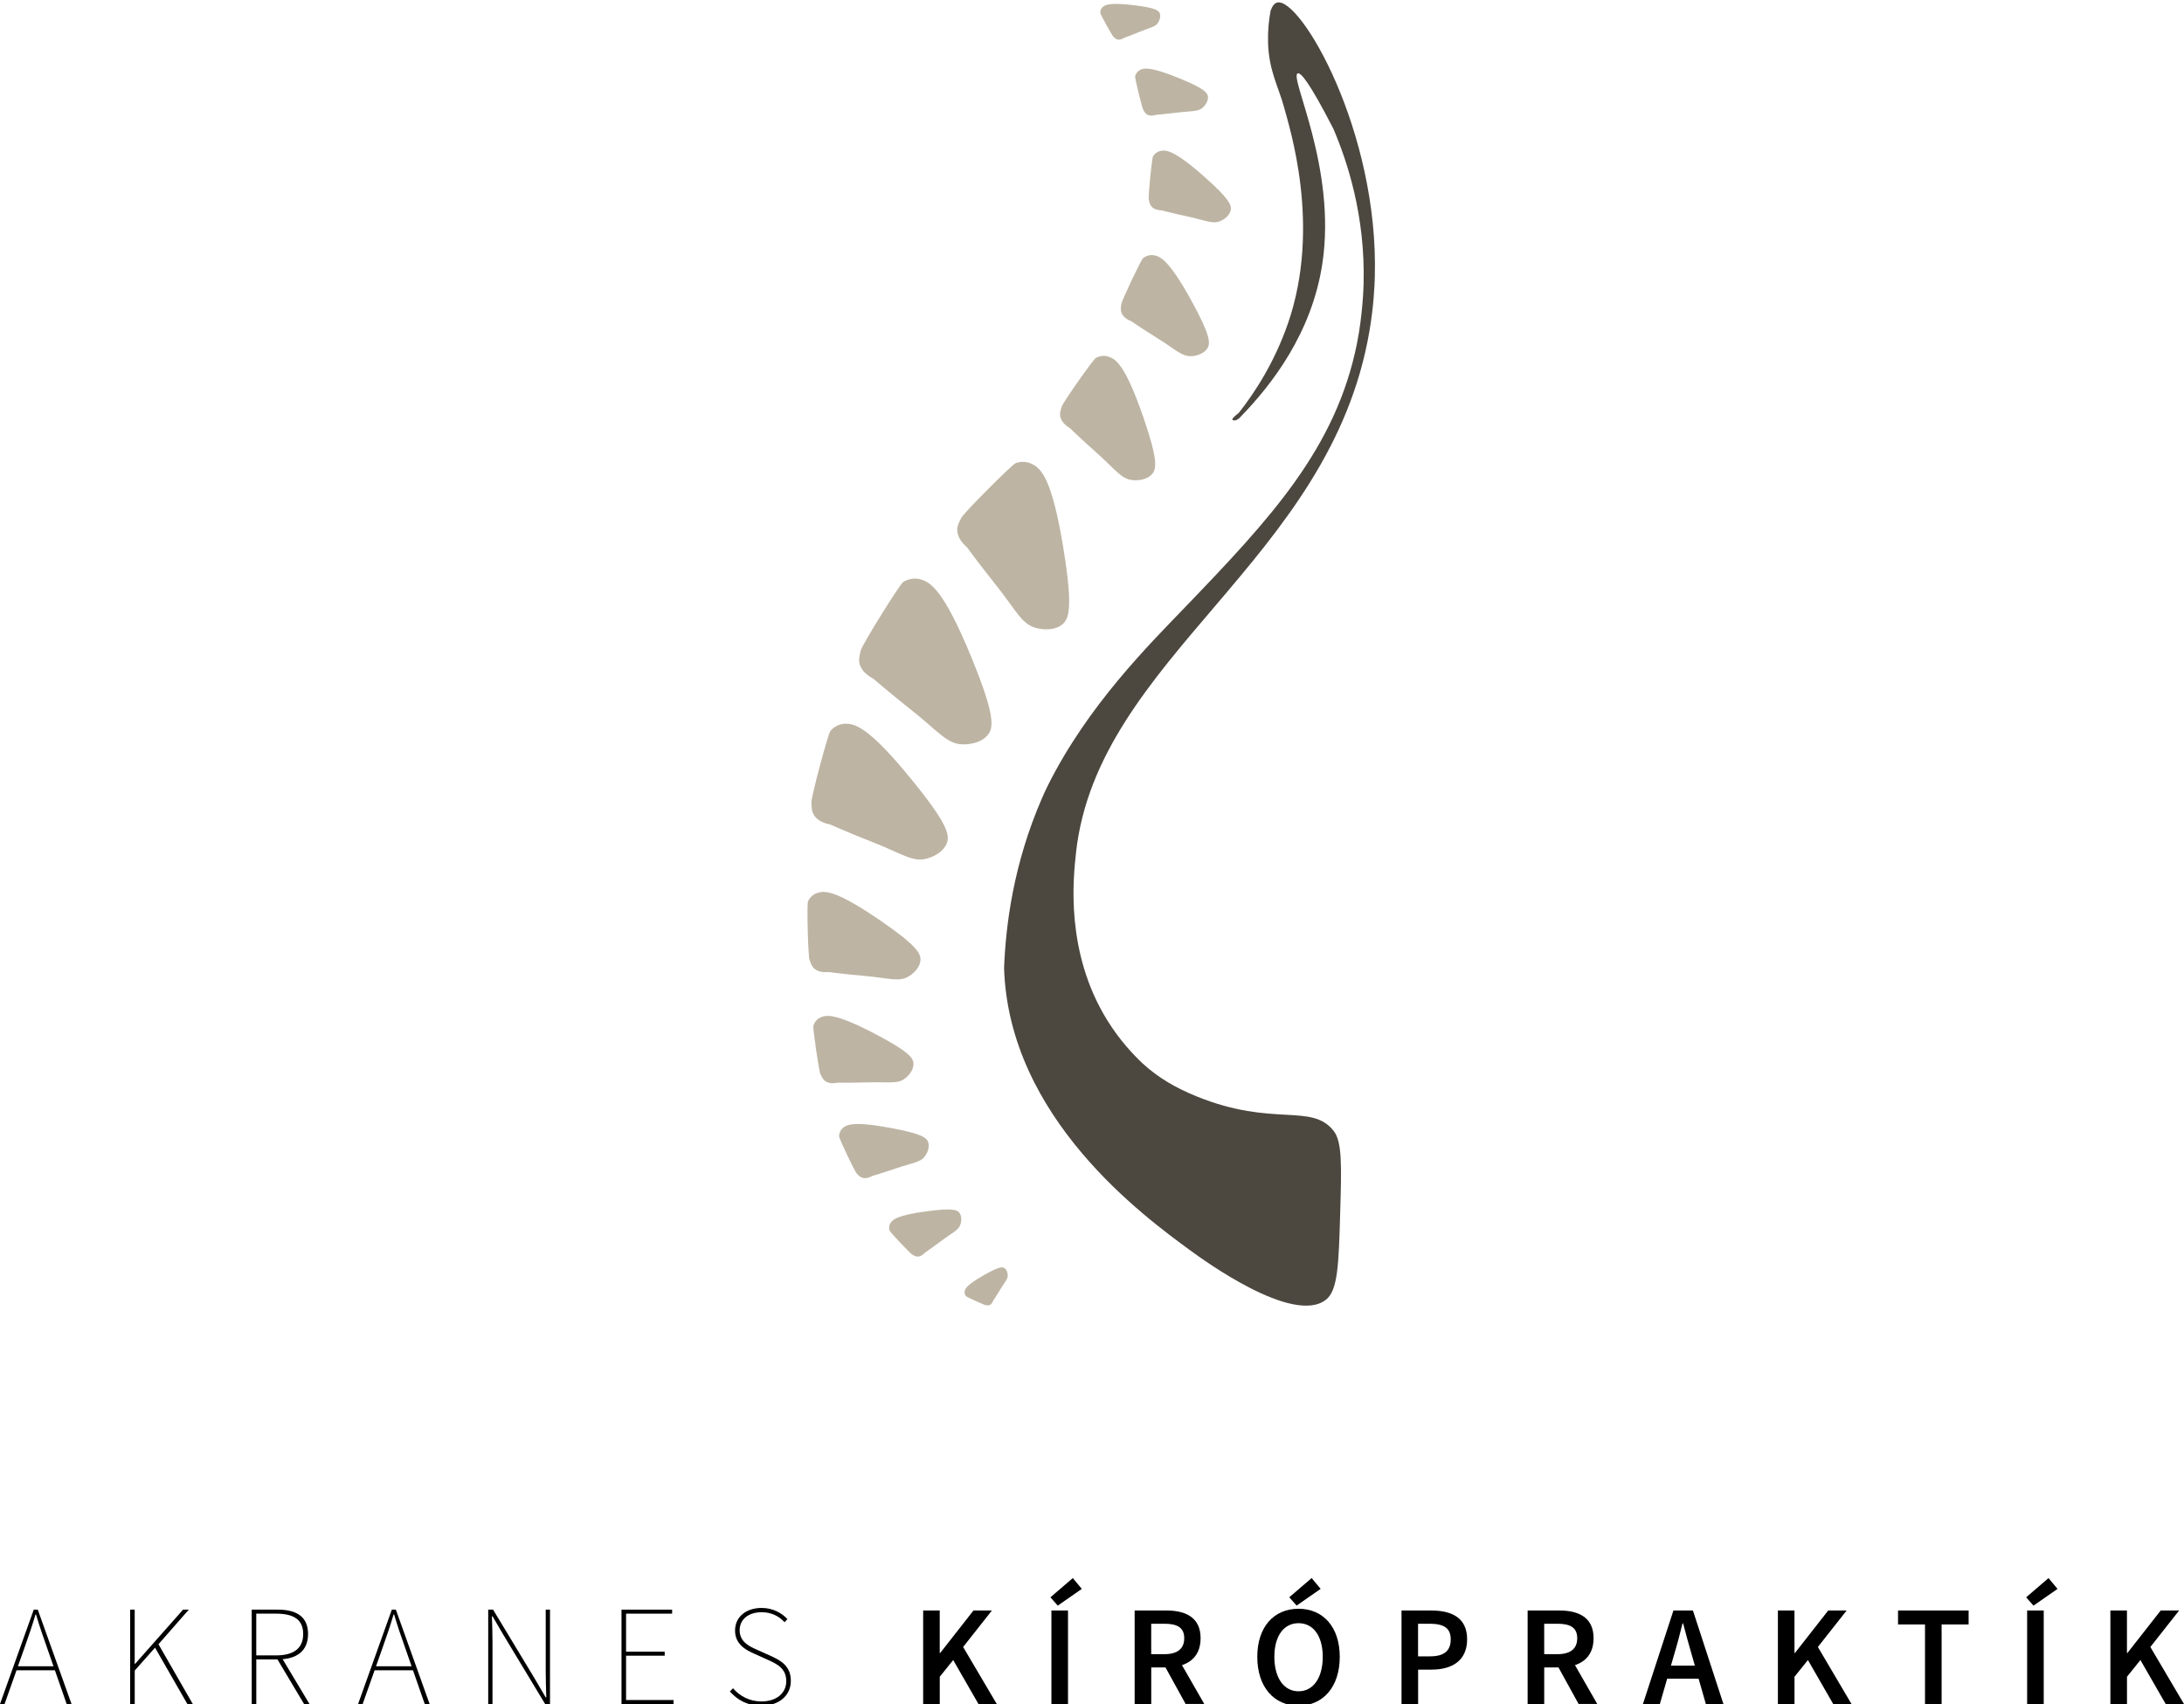 <?xml version="1.0" encoding="UTF-8"?><svg id="Layer_1" xmlns="http://www.w3.org/2000/svg" viewBox="0 0 744.7 581.17"><defs><style>.cls-1,.cls-2,.cls-3{stroke-width:0px;}.cls-2{fill:#4c473f;}.cls-3{fill:#bdb4a3;}</style></defs><path class="cls-1" d="m11.51,548.98h1.37l11.51,32.19h-1.66l-6.73-19.31c-1.37-3.9-2.54-7.22-3.71-11.22h-.19c-1.17,4-2.34,7.32-3.71,11.22l-6.83,19.31H0l11.51-32.19Zm-6.53,19.31h14.29v1.37H4.97v-1.37Z"/><path class="cls-1" d="m44.37,548.98h1.56v18.53h.1l16.39-18.53h1.95l-10.34,11.8,11.7,20.38h-1.85l-11.02-19.21-6.92,7.8v11.41h-1.56v-32.19Z"/><path class="cls-1" d="m85.82,548.98h8.88c6.34,0,10.34,2.34,10.34,8.29s-4,8.68-10.34,8.68h-7.31v15.22h-1.56v-32.19Zm8.29,15.61c5.95,0,9.27-2.34,9.27-7.31s-3.32-6.93-9.27-6.93h-6.73v14.24h6.73Zm.2.88l1.76-.1,9.46,15.8h-1.85l-9.36-15.7Z"/><path class="cls-1" d="m133.61,548.98h1.37l11.51,32.19h-1.66l-6.73-19.31c-1.37-3.9-2.54-7.22-3.71-11.22h-.19c-1.17,4-2.34,7.32-3.71,11.22l-6.83,19.31h-1.56l11.51-32.19Zm-6.53,19.31h14.29v1.37h-14.29v-1.37Z"/><path class="cls-1" d="m166.47,548.98h1.66l14.24,23.6,3.71,6.34h.2c-.1-3.12-.2-6.05-.2-9.07v-20.87h1.46v32.19h-1.66l-14.24-23.6-3.71-6.34h-.2c.1,3.02.2,5.75.2,8.78v21.17h-1.46v-32.19Z"/><path class="cls-1" d="m211.92,548.98h17.26v1.37h-15.7v12.97h13.17v1.37h-13.17v15.12h16.19v1.37h-17.75v-32.19Z"/><path class="cls-1" d="m248.88,576.87l1.07-1.07c2.34,2.73,5.75,4.49,9.66,4.49,5.17,0,8.49-2.83,8.49-6.92s-2.73-5.66-5.95-7.12l-4.97-2.24c-2.73-1.22-6.54-3.12-6.54-7.9s3.9-7.71,9.07-7.71c3.9,0,6.93,1.8,8.78,3.8l-.98,1.07c-1.85-2.05-4.49-3.41-7.8-3.41-4.49,0-7.51,2.44-7.51,6.14,0,4,3.37,5.51,5.66,6.54l4.97,2.24c3.56,1.61,6.83,3.51,6.83,8.49s-4,8.49-10.05,8.49c-4.78,0-8.29-2.05-10.73-4.88Z"/><path class="cls-1" d="m314.77,549.27h5.66v14.49h.16l11.35-14.49h6.28l-9.81,12.45,11.47,19.45h-6.24l-8.62-15-4.58,5.7v9.3h-5.66v-31.89Z"/><path class="cls-1" d="m358.18,544.77l7.63-6.55,3.06,3.69-8.19,5.7-2.5-2.83Zm.33,4.51h5.66v31.89h-5.66v-31.89Z"/><path class="cls-1" d="m386.89,549.27h10.75c6.63,0,11.74,2.34,11.74,9.46s-5.11,9.97-11.74,9.97h-5.09v12.46h-5.66v-31.89Zm10.16,14.9c4.37,0,6.75-1.81,6.75-5.44s-2.38-4.94-6.75-4.94h-4.51v10.38h4.51Zm-.48,3.01l4.1-3.38,9.96,17.35h-6.36l-7.7-13.98Z"/><path class="cls-1" d="m428.71,565.09c0-10.32,5.75-16.41,14.06-16.41s14.06,6.12,14.06,16.41-5.75,16.66-14.06,16.66-14.06-6.34-14.06-16.66Zm22.32,0c0-7.16-3.24-11.49-8.25-11.49s-8.25,4.33-8.25,11.49,3.24,11.74,8.25,11.74,8.25-4.58,8.25-11.74Zm-11.41-20.33l7.63-6.55,3.06,3.69-8.19,5.7-2.5-2.83Z"/><path class="cls-1" d="m477.88,549.27h10.05c7.08,0,12.33,2.46,12.33,9.83s-5.27,10.34-12.13,10.34h-4.58v11.72h-5.66v-31.89Zm9.77,15.64c4.76,0,7.02-1.89,7.02-5.81s-2.48-5.31-7.22-5.31h-3.92v11.12h4.12Z"/><path class="cls-1" d="m520.89,549.27h10.75c6.63,0,11.74,2.34,11.74,9.46s-5.11,9.97-11.74,9.97h-5.09v12.46h-5.66v-31.89Zm10.16,14.9c4.37,0,6.75-1.81,6.75-5.44s-2.38-4.94-6.75-4.94h-4.51v10.38h4.51Zm-.48,3.01l4.1-3.38,9.96,17.35h-6.36l-7.7-13.98Z"/><path class="cls-1" d="m570.62,549.27h6.63l10.4,31.89h-5.99l-4.86-16.97c-1.01-3.38-1.95-7.01-2.89-10.51h-.2c-.88,3.53-1.81,7.14-2.83,10.51l-4.9,16.97h-5.77l10.4-31.89Zm-4.25,18.81h15.02v4.44h-15.02v-4.44Z"/><path class="cls-1" d="m606.22,549.27h5.66v14.49h.16l11.35-14.49h6.28l-9.81,12.45,11.47,19.45h-6.24l-8.62-15-4.58,5.7v9.3h-5.66v-31.89Z"/><path class="cls-1" d="m656.4,554.03h-9.21v-4.76h24.07v4.76h-9.21v27.13h-5.66v-27.13Z"/><path class="cls-1" d="m690.88,544.77l7.63-6.55,3.06,3.69-8.19,5.7-2.5-2.83Zm.33,4.51h5.66v31.89h-5.66v-31.89Z"/><path class="cls-1" d="m719.59,549.27h5.66v14.49h.16l11.35-14.49h6.28l-9.81,12.45,11.47,19.45h-6.24l-8.62-15-4.58,5.7v9.3h-5.66v-31.89Z"/><path class="cls-3" d="m343.61,434.66c.17,1.48-.87,2.34-2.62,5.26-1.21,2.01-2.37,3.76-2.37,3.76-.13.32-.44,1.11-1.18,1.42-.4.17-.76.12-1.28.06-.58-.07-6.53-2.8-6.78-3.08-.34-.39-.54-.98-.47-1.52.12-.95.54-2.24,6.7-5.73,4.97-2.81,6.1-2.82,6.84-2.35.97.61,1.13,1.97,1.15,2.17Z"/><path class="cls-3" d="m316.15,292.8c-4.88,1.41-8.35-1.58-19.14-5.8-7.42-2.91-13.97-5.81-13.97-5.81-1.14-.25-3.96-.83-5.44-3.13-.8-1.25-.85-2.47-.94-4.27-.1-1.97,5.69-23.52,6.49-24.49,1.11-1.35,2.97-2.38,4.83-2.45,3.26-.13,7.84.55,23.03,19.23,12.26,15.07,12.93,18.88,11.79,21.62-1.51,3.62-5.96,4.91-6.64,5.1Z"/><path class="cls-3" d="m309.96,332.92c-3.36,2.15-6.64.66-15.69-.13-6.23-.54-11.8-1.28-11.8-1.28-.91.07-3.17.25-4.79-1.15-.88-.76-1.18-1.67-1.65-3-.52-1.46-.93-18.96-.54-19.87.53-1.26,1.71-2.45,3.09-2.91,2.43-.82,6.02-1.32,21.6,9.38,12.57,8.63,13.92,11.35,13.66,13.67-.33,3.06-3.4,5.01-3.87,5.31Z"/><path class="cls-3" d="m308.75,367.7c-2.6,2.13-5.49,1.22-13.15,1.45-5.27.16-10.01.1-10.01.1-.76.15-2.63.52-4.13-.49-.81-.55-1.16-1.28-1.68-2.35-.58-1.17-2.67-15.79-2.43-16.59.32-1.11,1.19-2.22,2.3-2.75,1.95-.93,4.91-1.71,19.02,5.7,11.38,5.98,12.78,8.12,12.8,10.08.03,2.59-2.35,4.54-2.71,4.83Z"/><path class="cls-3" d="m315.54,394.13c-1.55,2.34-4.08,2.32-10.13,4.39-4.16,1.42-7.96,2.54-7.96,2.54-.57.3-1.96,1.06-3.41.62-.78-.24-1.24-.74-1.92-1.46-.75-.79-6-11.93-6.01-12.63-.02-.96.4-2.06,1.16-2.75,1.33-1.22,3.5-2.57,16.56-.12,10.54,1.97,12.18,3.33,12.68,4.9.66,2.06-.76,4.19-.97,4.52Z"/><path class="cls-3" d="m327.56,417.39c-.61,2.18-2.55,2.8-6.68,5.9-2.84,2.13-5.48,3.94-5.48,3.94-.36.37-1.24,1.31-2.46,1.33-.66.01-1.13-.26-1.84-.64-.77-.42-7.58-7.67-7.77-8.2-.25-.74-.21-1.68.2-2.4.72-1.27,2.04-2.84,12.69-4.23,8.59-1.12,10.19-.48,10.96.6,1.02,1.42.46,3.41.38,3.71Z"/><path class="cls-3" d="m394.98,7.58c-.93,1.62-2.61,1.71-6.54,3.33-2.7,1.12-5.18,2.01-5.18,2.01-.36.22-1.26.79-2.24.55-.53-.13-.85-.44-1.33-.89-.53-.5-4.47-7.67-4.51-8.13-.05-.64.18-1.39.65-1.88.83-.86,2.21-1.85,10.99-.77,7.08.87,8.22,1.71,8.62,2.73.52,1.34-.33,2.81-.46,3.04Z"/><path class="cls-3" d="m328.34,253.87c-5.49-.07-8.13-4.25-17.95-12-6.75-5.33-12.61-10.39-12.61-10.39-1.1-.61-3.83-2.1-4.64-4.95-.44-1.54-.1-2.82.37-4.7.51-2.07,13.26-22.51,14.39-23.27,1.57-1.05,3.82-1.53,5.75-1.02,3.41.9,7.93,3.03,17.76,27.1,7.93,19.42,7.43,23.56,5.39,26.04-2.69,3.26-7.7,3.2-8.46,3.19Z"/><path class="cls-3" d="m353.45,214.21c-5.13-1.26-6.7-5.75-14.21-15.14-5.17-6.46-9.56-12.47-9.56-12.47-.9-.81-3.13-2.8-3.27-5.64-.08-1.54.52-2.66,1.37-4.33.93-1.83,17.31-18.21,18.54-18.67,1.7-.64,3.91-.6,5.61.3,3,1.58,6.77,4.56,10.75,29.25,3.21,19.92,1.85,23.69-.6,25.57-3.23,2.47-7.91,1.32-8.62,1.15Z"/><path class="cls-3" d="m386.38,163.77c-4.05-.28-5.82-3.47-12.74-9.6-4.76-4.21-8.87-8.19-8.87-8.19-.79-.5-2.74-1.71-3.22-3.84-.26-1.16.04-2.08.47-3.45.46-1.51,10.71-16.05,11.58-16.57,1.2-.71,2.88-.97,4.29-.51,2.48.8,5.72,2.56,11.98,20.73,5.05,14.66,4.51,17.69,2.9,19.43-2.12,2.3-5.81,2.04-6.37,2Z"/><path class="cls-3" d="m406.56,121.45c-3.46.35-5.43-2.09-12.16-6.27-4.63-2.87-8.68-5.64-8.68-5.64-.74-.31-2.56-1.05-3.28-2.78-.39-.94-.26-1.77-.11-2.99.17-1.34,6.74-15.12,7.4-15.68.91-.77,2.29-1.24,3.55-1.05,2.21.32,5.21,1.34,13.12,15.79,6.39,11.66,6.37,14.3,5.26,16.01-1.46,2.25-4.62,2.57-5.1,2.61Z"/><path class="cls-3" d="m416.3,75.32c-2.68,1.28-4.97-.12-11.59-1.54-4.55-.97-8.61-2.03-8.61-2.03-.68-.03-2.36-.11-3.44-1.29-.58-.64-.72-1.34-.95-2.37-.25-1.13,1.06-14.1,1.43-14.74.51-.88,1.49-1.65,2.55-1.87,1.87-.38,4.57-.43,15.1,8.92,8.5,7.54,9.24,9.67,8.84,11.36-.53,2.23-2.97,3.39-3.35,3.57Z"/><path class="cls-3" d="m410.3,36.54c-1.69,1.67-3.77,1.22-9.14,1.89-3.69.46-7.02.74-7.02.74-.52.15-1.81.54-2.93-.07-.61-.33-.9-.82-1.34-1.54-.48-.78-2.92-10.91-2.81-11.48.15-.8.69-1.64,1.43-2.08,1.31-.78,3.33-1.53,13.73,2.74,8.39,3.44,9.51,4.85,9.66,6.23.19,1.82-1.35,3.34-1.58,3.57Z"/><path class="cls-2" d="m366.88,290.9c7.38-66.8,86.77-99.56,100.08-178.03,1.42-8.35,1.73-15.11,1.82-18.26,1.46-49.87-25.42-95.68-33.29-93.74-.91.22-1.67,1.14-2.25,2.85h0s-.01.03-.01.03c-.56,3.03-.95,6.63-.85,10.66.23,9.66,3.62,15.32,5.43,22.08,1.8,6.76,12.86,40.65,1.34,73.87-4.57,13.16-11.1,23.29-16.75,30.46-1.96,1.5-2.3,2.09-2.17,2.33.05.1.17.14.3.19.51.19,1.03-.08,1.37-.26.54-.28.92-.67,1.18-.99,10.58-10.9,24.24-28.49,27.82-52.2,4.94-32.73-11.39-63.67-8.41-64.85.96-.38,3.69,2.41,12.15,18.85,4.77,11.16,10.93,29.71,10.32,52.94-.03,1.11-.3,10.5-2.24,20.22-7.17,35.95-29.68,59.94-58.65,90.07-12.32,12.82-33.03,33.37-46.69,60.62-.8,1.59-1.44,3.02-2.03,4.37-9.94,22.79-12.42,43.87-12.98,58.03,1.59,51.07,47.54,84.66,63.67,96.45,4.11,3,34.84,25.47,46.07,16.7,4.1-3.2,4.36-12.02,4.87-29.66.47-16.16.7-24.24-2.27-27.98-7.6-9.55-20.54-1.12-46.62-11.69-7.31-2.96-13.17-6.41-18.46-11.25-3.13-2.95-7.77-7.81-12.03-14.67-14.44-23.26-11.64-48.65-10.7-57.18Z"/></svg>